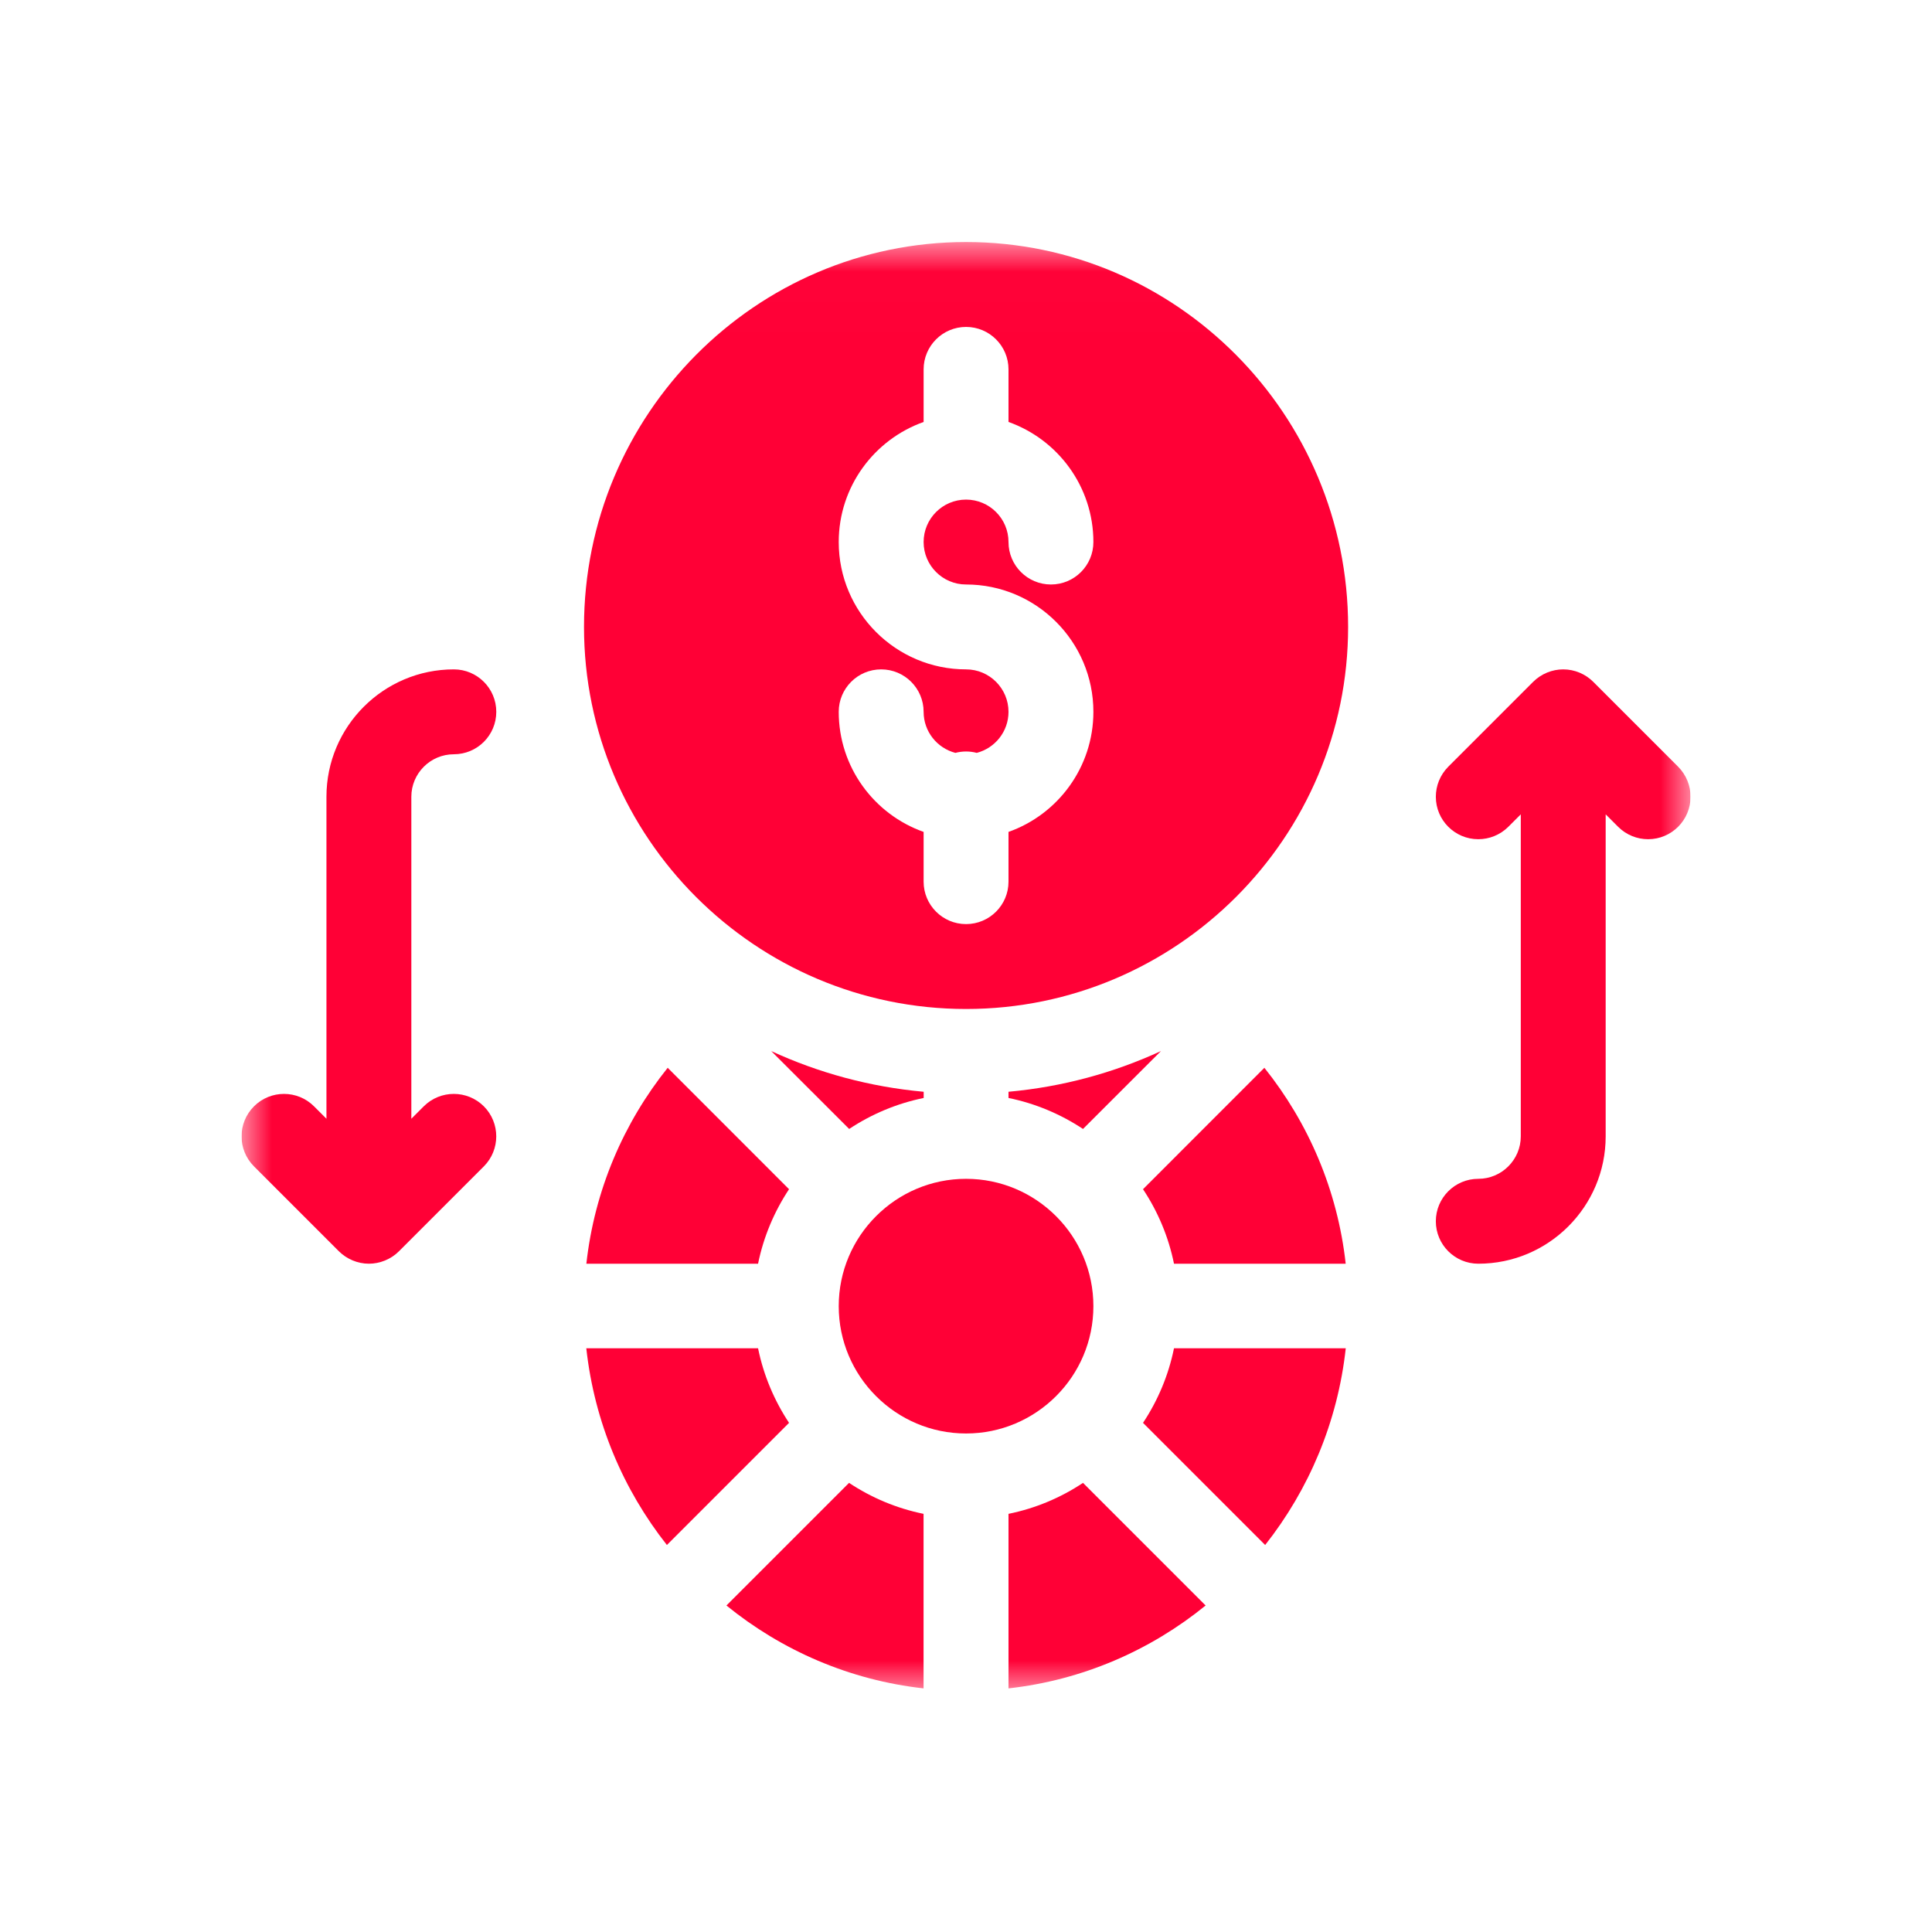 <svg width="32" height="32" viewBox="0 0 32 32" fill="none" xmlns="http://www.w3.org/2000/svg">
<g clip-path="url(#clip0_1840_18418)">
<mask id="mask0_1840_18418" style="mask-type:luminance" maskUnits="userSpaceOnUse" x="4" y="4" width="25" height="25">
<path d="M4.001 4.011H28.002V28.011H4.001V4.011Z" fill="white"/>
</mask>
<g mask="url(#mask0_1840_18418)">
<path d="M16.001 9.681C17.164 9.681 18.11 10.627 18.11 11.79C18.11 12.707 17.523 13.489 16.704 13.779V14.603C16.704 14.991 16.389 15.306 16.001 15.306C15.613 15.306 15.298 14.991 15.298 14.603V13.779C14.479 13.489 13.892 12.707 13.892 11.79C13.892 11.402 14.206 11.087 14.595 11.087C14.983 11.087 15.298 11.402 15.298 11.79C15.298 12.117 15.522 12.391 15.824 12.47C15.881 12.455 15.94 12.447 16.001 12.447C16.062 12.447 16.121 12.455 16.178 12.47C16.48 12.391 16.704 12.117 16.704 11.79C16.704 11.403 16.389 11.087 16.001 11.087C14.838 11.087 13.892 10.141 13.892 8.978C13.892 8.061 14.479 7.28 15.298 6.989V6.118C15.298 5.73 15.613 5.415 16.001 5.415C16.389 5.415 16.704 5.73 16.704 6.118V6.989C17.523 7.28 18.11 8.061 18.11 8.978C18.11 9.366 17.796 9.681 17.407 9.681C17.019 9.681 16.704 9.366 16.704 8.978C16.704 8.59 16.389 8.275 16.001 8.275C15.613 8.275 15.298 8.59 15.298 8.978C15.298 9.365 15.613 9.681 16.001 9.681ZM16.001 4.009C12.512 4.009 9.673 6.869 9.673 10.384C9.673 13.873 12.512 16.712 16.001 16.712C19.49 16.712 22.329 13.873 22.329 10.384C22.329 6.869 19.49 4.009 16.001 4.009Z" fill="#FF0036"/>
<path d="M17.492 20.143C17.491 20.143 17.491 20.142 17.49 20.142C17.108 19.761 16.582 19.525 16.001 19.525L16.001 19.525L16.001 19.525C15.42 19.525 14.893 19.761 14.512 20.142C14.511 20.142 14.511 20.143 14.51 20.143C14.51 20.144 14.509 20.144 14.509 20.145C14.128 20.526 13.892 21.053 13.892 21.634C13.892 22.215 14.128 22.742 14.509 23.123C14.509 23.124 14.51 23.124 14.51 23.125C14.511 23.125 14.511 23.126 14.512 23.126C14.893 23.507 15.42 23.743 16.001 23.743C16.582 23.743 17.108 23.507 17.49 23.126C17.491 23.126 17.491 23.125 17.492 23.125C17.492 23.124 17.493 23.124 17.493 23.123C17.874 22.742 18.11 22.215 18.11 21.634C18.11 21.053 17.874 20.526 17.493 20.145C17.493 20.144 17.492 20.144 17.492 20.143Z" fill="#FF0036"/>
<path d="M13.069 19.697L11.059 17.686C10.33 18.597 9.847 19.712 9.712 20.931H12.556C12.647 20.483 12.825 20.066 13.069 19.697Z" fill="#FF0036"/>
<path d="M12.774 17.409L14.065 18.699C14.433 18.455 14.851 18.277 15.299 18.186V18.083C14.405 18.002 13.555 17.769 12.774 17.409Z" fill="#FF0036"/>
<path d="M18.932 23.567L20.955 25.59C21.678 24.674 22.156 23.555 22.29 22.332H19.445C19.354 22.78 19.177 23.198 18.932 23.567Z" fill="#FF0036"/>
<path d="M17.938 24.561C17.57 24.806 17.152 24.983 16.704 25.074V27.965C17.932 27.828 19.055 27.335 19.969 26.592L17.938 24.561Z" fill="#FF0036"/>
<path d="M12.556 22.332H9.711C9.845 23.555 10.323 24.674 11.046 25.59L13.069 23.567C12.825 23.198 12.647 22.78 12.556 22.332Z" fill="#FF0036"/>
<path d="M18.932 19.697C19.177 20.066 19.354 20.483 19.445 20.931H22.289C22.154 19.712 21.671 18.597 20.942 17.686L18.932 19.697Z" fill="#FF0036"/>
<path d="M15.297 25.074C14.849 24.983 14.432 24.806 14.063 24.561L12.032 26.592C12.946 27.335 14.069 27.828 15.297 27.965V25.074Z" fill="#FF0036"/>
<path d="M7.517 12.493C7.905 12.493 8.22 12.179 8.22 11.79C8.22 11.402 7.905 11.087 7.517 11.087C6.353 11.087 5.407 12.033 5.407 13.197V18.53L5.201 18.324C4.927 18.05 4.481 18.05 4.207 18.324C3.932 18.599 3.932 19.044 4.207 19.319L5.613 20.725C5.741 20.852 5.921 20.931 6.11 20.931C6.289 20.931 6.473 20.86 6.608 20.725L8.014 19.319C8.288 19.044 8.288 18.599 8.014 18.324C7.739 18.05 7.294 18.05 7.019 18.324L6.813 18.53V13.197C6.813 12.809 7.129 12.493 7.517 12.493Z" fill="#FF0036"/>
<path d="M28.001 13.197C28.001 13.017 27.932 12.837 27.795 12.699L26.389 11.293C26.262 11.166 26.084 11.087 25.892 11.087C25.708 11.087 25.528 11.16 25.394 11.293L23.988 12.699C23.851 12.837 23.782 13.017 23.782 13.197C23.782 13.585 24.097 13.9 24.485 13.9C24.665 13.9 24.845 13.831 24.983 13.694L25.189 13.488V18.822C25.189 19.209 24.873 19.525 24.485 19.525C24.097 19.525 23.782 19.84 23.782 20.228C23.782 20.616 24.097 20.931 24.486 20.931C25.649 20.931 26.595 19.985 26.595 18.822V13.488L26.801 13.694C26.938 13.831 27.118 13.9 27.298 13.9C27.686 13.9 28.001 13.585 28.001 13.197Z" fill="#FF0036"/>
<path d="M16.704 18.083V18.186C17.152 18.277 17.569 18.455 17.938 18.699L19.229 17.409C18.448 17.769 17.598 18.002 16.704 18.083Z" fill="#FF0036"/>
</g>
</g>
<defs>
<clipPath id="clip0_1840_18418">
<rect width="24" height="24" fill="white" transform="translate(4 4)"/>
</clipPath>
</defs>
</svg>
